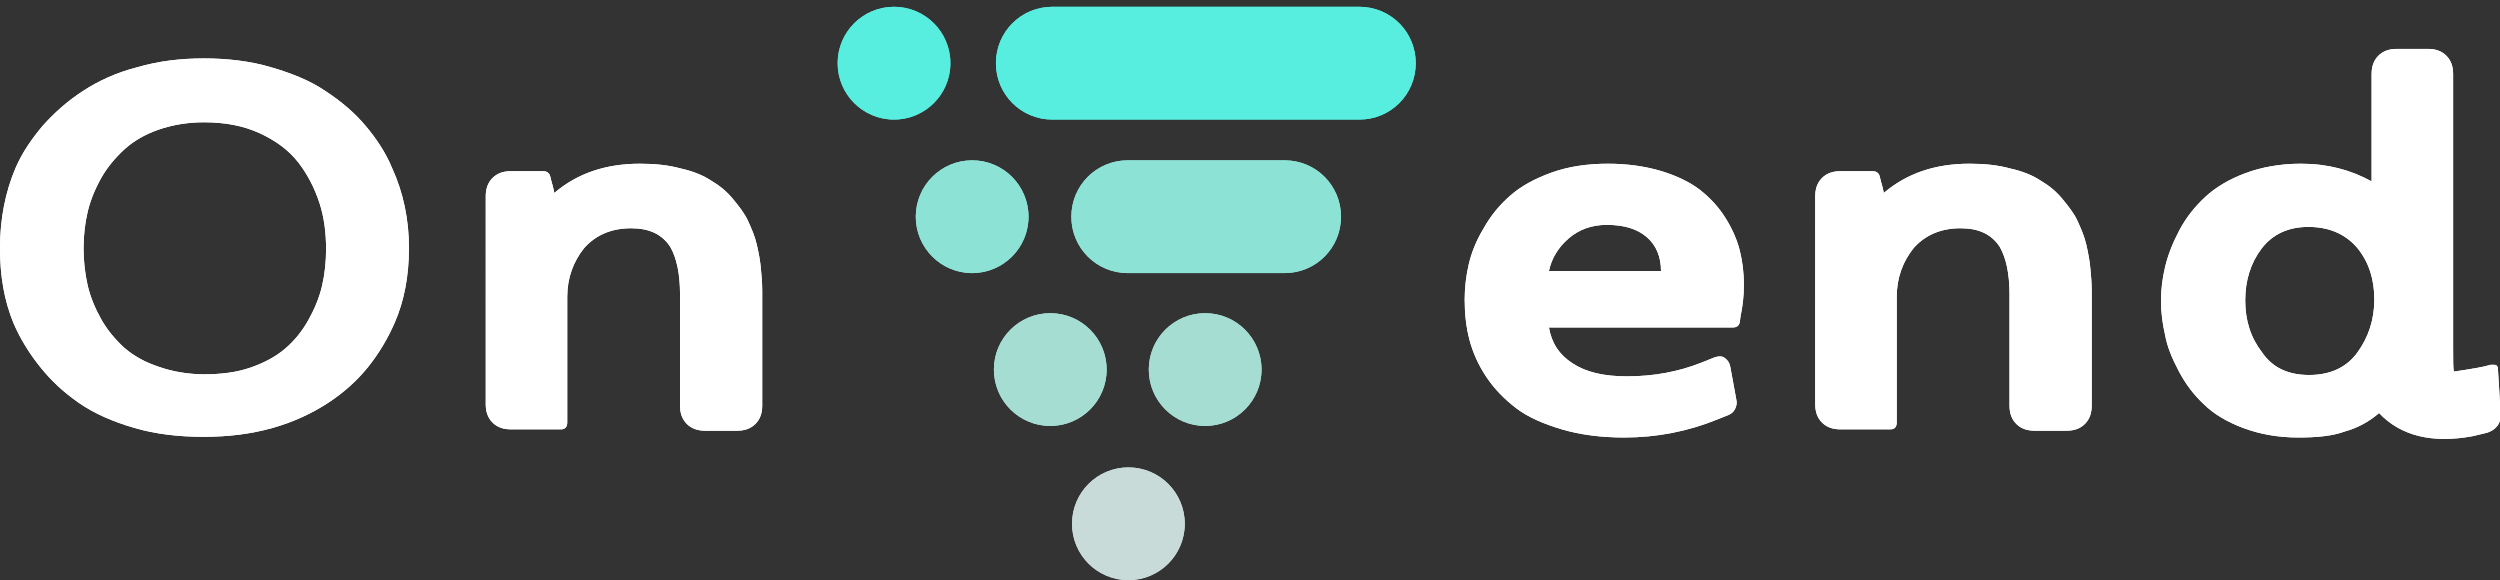 <svg xmlns="http://www.w3.org/2000/svg" xmlns:xlink="http://www.w3.org/1999/xlink" id="Camada_1" x="0px" y="0px" viewBox="0 0 368 85.4" style="enable-background:new 0 0 368 85.4;" xml:space="preserve"><rect x="0" y="0" width="368" height="85.4" fill="#333333" stroke="none"/><style type="text/css">	.st0{fill:#57EEDF;}	.st1{fill:#8DE2D6;}	.st2{fill:#A6DDD3;}	.st3{fill:#C8DBD8;}	.st4{fill:#FFFFFF;}</style><g>	<g>		<circle class="st0" cx="131.6" cy="9.3" r="8.3"></circle>		<circle class="st1" cx="143.1" cy="31.9" r="8.3"></circle>		<circle class="st2" cx="154.6" cy="54.4" r="8.3"></circle>		<circle class="st2" cx="177.4" cy="54.4" r="8.3"></circle>		<circle class="st3" cx="166.1" cy="77.1" r="8.3"></circle>		<path class="st1" d="M189.1,40.2h-23.1c-4.6,0-8.3-3.7-8.3-8.3v0c0-4.6,3.7-8.3,8.3-8.3h23.1c4.6,0,8.3,3.7,8.3,8.3v0   C197.4,36.5,193.7,40.2,189.1,40.2z"></path>		<path class="st0" d="M200.1,17.6h-45.2c-4.6,0-8.3-3.7-8.3-8.3v0c0-4.6,3.7-8.3,8.3-8.3h45.2c4.6,0,8.3,3.7,8.3,8.3v0   C208.4,13.9,204.7,17.6,200.1,17.6z"></path>	</g>	<g>		<g>			<path class="st4" d="M0,36.5c0-4.3,0.8-8.3,2.3-11.8c1-2.3,2.4-4.3,4-6.2c1.7-1.9,3.6-3.6,5.9-5.1c2.3-1.5,4.9-2.7,8-3.5    c3.1-0.9,6.3-1.3,9.8-1.3c3.5,0,6.9,0.4,9.9,1.3c3.1,0.9,5.8,2,8,3.5c2.3,1.5,4.3,3.2,5.9,5.1c1.6,1.9,3,4,3.9,6.2    c1.7,3.7,2.5,7.7,2.5,11.8c0,4.1-0.7,7.8-2.1,11c-1,2.3-2.3,4.5-3.9,6.5c-1.6,2-3.6,3.8-5.9,5.3s-5,2.8-8.2,3.7    c-3.2,0.9-6.5,1.3-10.2,1.3c-3.6,0-7-0.4-10.1-1.3s-5.9-2.1-8.2-3.7S7.5,56,5.9,54C4.3,52,3,49.9,2,47.6C0.6,44.2,0,40.6,0,36.5z     M47,29.8c-0.7-2.1-1.7-4.1-3.1-5.9c-1.4-1.8-3.3-3.2-5.7-4.3S33.1,18,30,18c-2.4,0-4.7,0.4-6.7,1.1c-2,0.7-3.7,1.7-5,2.9    c-1.3,1.2-2.5,2.6-3.4,4.2c-0.9,1.6-1.6,3.3-2,5c-0.4,1.7-0.6,3.5-0.6,5.4c0,1.8,0.2,3.6,0.6,5.4c0.4,1.7,1.1,3.4,2,5    c0.9,1.6,2.1,3,3.4,4.2c1.4,1.2,3,2.1,5.1,2.8c2,0.7,4.3,1.1,6.7,1.1c2.5,0,4.8-0.3,6.8-1c2-0.7,3.7-1.6,5.1-2.8    c1.4-1.2,2.5-2.6,3.4-4.2c0.9-1.6,1.6-3.3,2-5c0.4-1.7,0.6-3.6,0.6-5.4C48,34.2,47.7,31.9,47,29.8z"></path>			<path class="st4" d="M94.2,24.1c2.2,0,4.2,0.2,6,0.7c1.8,0.4,3.3,1,4.5,1.8c1.2,0.7,2.3,1.6,3.2,2.7s1.7,2.1,2.2,3.2    c0.5,1.1,1,2.2,1.3,3.5c0.3,1.3,0.5,2.4,0.6,3.5c0.1,1.1,0.2,2.1,0.2,3.3v16.9c0,1.1-0.3,2-1,2.7s-1.6,1-2.7,1h-4.7    c-1.1,0-2-0.3-2.7-1s-1-1.6-1-2.7V43.3c0-3-0.5-5.3-1.4-6.9c-1.2-1.9-3.1-2.8-5.8-2.8c-2.9,0-5.2,1-6.9,2.9    c-1.6,2-2.5,4.4-2.5,7.2c0,2,0,4.9,0,8.8s0,6.9,0,8.8v0.9c0,0.6-0.3,1-0.9,1h-7.4c-1.1,0-2-0.3-2.7-1s-1-1.6-1-2.7V28.9    c0-1.1,0.3-2,1-2.7s1.6-1,2.7-1h4.8c0.5,0,0.9,0.3,1,0.8l0.2,0.8c0.2,0.6,0.3,1.2,0.4,1.6C85,25.5,89.2,24.1,94.2,24.1z"></path>		</g>	</g>	<g>		<g>			<path class="st4" d="M216.2,38.9c0.4-1.7,1.1-3.5,2.2-5.3c1-1.8,2.3-3.4,3.9-4.8c1.6-1.4,3.6-2.5,6.1-3.4s5.3-1.3,8.3-1.3    c2.9,0,5.6,0.4,7.9,1.1s4.3,1.7,5.7,2.8c1.5,1.2,2.7,2.5,3.7,4.1c1,1.6,1.7,3.2,2.1,4.8c0.4,1.6,0.6,3.3,0.6,5    c0,1.8-0.2,3.3-0.5,4.7l-0.1,0.8c-0.1,0.5-0.4,0.8-1,0.8H228c0.4,2.3,1.5,4,3.5,5.3c2,1.3,4.6,1.9,8,1.9c4,0,7.6-0.7,10.9-2    l2-0.8c0.6-0.2,1.1-0.2,1.5,0.1c0.4,0.3,0.7,0.7,0.8,1.3l0.9,4.9c0.1,0.5,0,0.9-0.2,1.3c-0.2,0.4-0.5,0.7-1,0.9l-1.5,0.6    c-4.4,1.8-9,2.7-13.8,2.7c-3.4,0-6.5-0.4-9.2-1.2c-2.7-0.8-5-1.8-6.7-3.1s-3.2-2.8-4.4-4.6c-1.2-1.8-2-3.6-2.5-5.5    c-0.5-1.9-0.7-3.9-0.7-5.9C215.6,42.4,215.8,40.6,216.2,38.9z M242.4,34.9c-1.4-1.2-3.3-1.8-5.9-1.8c-2.2,0-4.1,0.7-5.6,2    c-1.5,1.3-2.5,2.9-2.9,4.8h16.5C244.5,37.8,243.8,36.1,242.4,34.9z"></path>			<path class="st4" d="M289.9,24.1c2.2,0,4.2,0.2,6,0.7c1.8,0.4,3.3,1,4.5,1.8c1.2,0.7,2.3,1.6,3.2,2.7s1.7,2.1,2.2,3.2    c0.5,1.1,1,2.2,1.3,3.5c0.3,1.3,0.5,2.4,0.6,3.5c0.1,1.1,0.2,2.1,0.2,3.3v16.9c0,1.1-0.3,2-1,2.7s-1.6,1-2.7,1h-4.7    c-1.1,0-2-0.3-2.7-1s-1-1.6-1-2.7V43.3c0-3-0.5-5.3-1.4-6.9c-1.2-1.9-3.1-2.8-5.8-2.8c-2.9,0-5.2,1-6.9,2.9    c-1.6,2-2.5,4.4-2.5,7.2c0,2,0,4.9,0,8.8s0,6.9,0,8.8v0.9c0,0.6-0.3,1-0.9,1h-7.4c-1.1,0-2-0.3-2.7-1s-1-1.6-1-2.7V28.9    c0-1.1,0.3-2,1-2.7s1.6-1,2.7-1h4.8c0.5,0,0.9,0.3,1,0.8l0.2,0.8c0.2,0.6,0.3,1.2,0.4,1.6C280.7,25.5,284.9,24.1,289.9,24.1z"></path>			<path class="st4" d="M338.3,64.4c-3,0-5.7-0.5-8.1-1.4s-4.4-2.1-5.8-3.5c-1.5-1.4-2.7-3-3.7-4.9s-1.7-3.6-2-5.3    c-0.4-1.7-0.6-3.4-0.6-5c0-1.7,0.2-3.3,0.6-5s1.1-3.5,2.1-5.4c1-1.9,2.3-3.5,3.8-4.9c1.5-1.4,3.5-2.6,5.9-3.5    c2.4-0.9,5.2-1.4,8.2-1.4c3.9,0,7.3,0.9,10.4,2.6V10.9c0-1.1,0.3-2,1-2.7c0.7-0.7,1.6-1,2.7-1h4.6c1.1,0,2,0.3,2.7,1s1,1.6,1,2.7    V51c0,2,0,3.2,0.1,3.7c2.7-0.4,4.5-0.7,5.4-1c0,0,0.1,0,0.2,0c0.1,0,0.2,0,0.2,0h0.1c0.1,0,0.3,0,0.4,0.1l0.2,0.3V54    c0,0,0,0.1,0,0.2c0,0.1,0,0.2,0,0.2l0.4,6.5c0,0.7-0.1,1.3-0.5,1.8c-0.4,0.5-0.9,0.8-1.5,1l-2.1,0.5c-5.9,1.1-10.6,0-13.8-3.4    c-1.5,1.3-3.2,2.2-5,2.7C343.3,64.2,341,64.4,338.3,64.4z M339.9,55.2c3.1,0,5.5-1.1,7.1-3.3c1.6-2.2,2.5-4.8,2.5-7.8    c0-3-0.8-5.5-2.5-7.6c-1.7-2-4.1-3.1-7.2-3.1c-3,0-5.3,1.1-6.9,3.2c-1.6,2.1-2.4,4.7-2.4,7.6c0,3,0.8,5.5,2.5,7.7    C334.5,54.1,336.8,55.2,339.9,55.2z"></path>		</g>	</g>	<g>		<circle class="st0" cx="131.6" cy="9.3" r="8.3"></circle>		<circle class="st1" cx="143.1" cy="31.9" r="8.3"></circle>		<circle class="st2" cx="154.6" cy="54.4" r="8.3"></circle>		<circle class="st2" cx="177.4" cy="54.4" r="8.3"></circle>		<circle class="st3" cx="166.1" cy="77.1" r="8.3"></circle>		<path class="st1" d="M189.1,40.2h-23.1c-4.6,0-8.3-3.7-8.3-8.3v0c0-4.6,3.7-8.3,8.3-8.3h23.1c4.6,0,8.3,3.7,8.3,8.3v0   C197.4,36.5,193.7,40.2,189.1,40.2z"></path>		<path class="st0" d="M200.1,17.6h-45.2c-4.6,0-8.3-3.7-8.3-8.3v0c0-4.6,3.7-8.3,8.3-8.3h45.2c4.6,0,8.3,3.7,8.3,8.3v0   C208.4,13.9,204.7,17.6,200.1,17.6z"></path>	</g>	<g>		<g>			<path class="st4" d="M0,36.5c0-4.3,0.8-8.3,2.3-11.8c1-2.3,2.4-4.3,4-6.2c1.7-1.9,3.6-3.6,5.9-5.1c2.3-1.5,4.9-2.7,8-3.5    c3.1-0.9,6.3-1.3,9.8-1.3c3.5,0,6.9,0.4,9.9,1.3c3.1,0.9,5.8,2,8,3.5c2.3,1.5,4.3,3.2,5.9,5.1c1.6,1.9,3,4,3.9,6.2    c1.7,3.7,2.5,7.7,2.5,11.8c0,4.1-0.7,7.8-2.1,11c-1,2.3-2.3,4.5-3.9,6.5c-1.6,2-3.6,3.8-5.9,5.3s-5,2.8-8.2,3.7    c-3.2,0.9-6.5,1.3-10.2,1.3c-3.6,0-7-0.4-10.1-1.3s-5.9-2.1-8.2-3.7S7.5,56,5.9,54C4.3,52,3,49.9,2,47.6C0.6,44.2,0,40.6,0,36.5z     M47,29.8c-0.7-2.1-1.7-4.1-3.1-5.9c-1.4-1.8-3.3-3.2-5.7-4.3S33.1,18,30,18c-2.4,0-4.7,0.4-6.7,1.1c-2,0.7-3.7,1.7-5,2.9    c-1.3,1.2-2.5,2.6-3.4,4.2c-0.9,1.6-1.6,3.3-2,5c-0.4,1.7-0.6,3.5-0.6,5.4c0,1.8,0.2,3.6,0.6,5.4c0.4,1.7,1.1,3.4,2,5    c0.9,1.6,2.1,3,3.4,4.2c1.4,1.2,3,2.1,5.1,2.8c2,0.7,4.3,1.1,6.7,1.1c2.5,0,4.8-0.3,6.8-1c2-0.7,3.7-1.6,5.1-2.8    c1.4-1.2,2.5-2.6,3.4-4.2c0.9-1.6,1.6-3.3,2-5c0.4-1.7,0.6-3.6,0.6-5.4C48,34.2,47.7,31.9,47,29.8z"></path>			<path class="st4" d="M94.2,24.1c2.2,0,4.2,0.2,6,0.7c1.8,0.4,3.3,1,4.5,1.8c1.2,0.7,2.3,1.6,3.2,2.7s1.7,2.1,2.2,3.2    c0.5,1.1,1,2.2,1.3,3.5c0.3,1.3,0.5,2.4,0.6,3.5c0.1,1.1,0.2,2.1,0.2,3.3v16.9c0,1.1-0.3,2-1,2.7s-1.6,1-2.7,1h-4.7    c-1.1,0-2-0.3-2.7-1s-1-1.6-1-2.7V43.3c0-3-0.5-5.3-1.4-6.9c-1.2-1.9-3.1-2.8-5.8-2.8c-2.9,0-5.2,1-6.9,2.9    c-1.6,2-2.5,4.4-2.5,7.2c0,2,0,4.9,0,8.8s0,6.9,0,8.8v0.9c0,0.6-0.3,1-0.9,1h-7.4c-1.1,0-2-0.3-2.7-1s-1-1.6-1-2.7V28.9    c0-1.1,0.3-2,1-2.7s1.6-1,2.7-1h4.8c0.5,0,0.9,0.3,1,0.8l0.2,0.8c0.2,0.6,0.3,1.2,0.4,1.6C85,25.5,89.2,24.1,94.2,24.1z"></path>		</g>	</g>	<g>		<g>			<path class="st4" d="M216.2,38.9c0.4-1.7,1.1-3.5,2.2-5.3c1-1.8,2.3-3.4,3.9-4.8c1.6-1.4,3.6-2.5,6.1-3.4s5.3-1.3,8.3-1.3    c2.9,0,5.6,0.4,7.9,1.1s4.3,1.7,5.7,2.8c1.5,1.2,2.7,2.5,3.7,4.1c1,1.6,1.7,3.2,2.1,4.8c0.4,1.6,0.6,3.3,0.6,5    c0,1.8-0.2,3.3-0.5,4.7l-0.1,0.8c-0.1,0.5-0.4,0.8-1,0.8H228c0.4,2.3,1.5,4,3.5,5.3c2,1.3,4.6,1.9,8,1.9c4,0,7.6-0.7,10.9-2    l2-0.8c0.6-0.2,1.1-0.2,1.5,0.1c0.4,0.3,0.7,0.7,0.8,1.3l0.9,4.9c0.1,0.5,0,0.9-0.2,1.3c-0.2,0.4-0.5,0.7-1,0.9l-1.5,0.6    c-4.4,1.8-9,2.7-13.8,2.7c-3.4,0-6.5-0.4-9.2-1.2c-2.7-0.8-5-1.8-6.7-3.1s-3.2-2.8-4.4-4.6c-1.2-1.8-2-3.6-2.5-5.5    c-0.5-1.9-0.7-3.9-0.7-5.9C215.6,42.4,215.8,40.6,216.2,38.9z M242.4,34.9c-1.4-1.2-3.3-1.8-5.9-1.8c-2.2,0-4.1,0.7-5.6,2    c-1.5,1.3-2.5,2.9-2.9,4.8h16.5C244.5,37.8,243.8,36.1,242.4,34.9z"></path>			<path class="st4" d="M289.9,24.1c2.2,0,4.2,0.2,6,0.7c1.8,0.4,3.3,1,4.5,1.8c1.2,0.7,2.3,1.6,3.2,2.7s1.7,2.1,2.2,3.2    c0.5,1.1,1,2.2,1.3,3.5c0.3,1.3,0.5,2.4,0.6,3.5c0.1,1.1,0.2,2.1,0.2,3.3v16.9c0,1.1-0.3,2-1,2.7s-1.6,1-2.7,1h-4.7    c-1.1,0-2-0.3-2.7-1s-1-1.6-1-2.7V43.3c0-3-0.5-5.3-1.4-6.9c-1.2-1.9-3.1-2.8-5.8-2.8c-2.9,0-5.2,1-6.9,2.9    c-1.6,2-2.5,4.4-2.5,7.2c0,2,0,4.9,0,8.8s0,6.9,0,8.8v0.9c0,0.6-0.3,1-0.9,1h-7.4c-1.1,0-2-0.3-2.7-1s-1-1.6-1-2.7V28.9    c0-1.1,0.3-2,1-2.7s1.6-1,2.7-1h4.8c0.5,0,0.9,0.3,1,0.8l0.2,0.8c0.2,0.6,0.3,1.2,0.4,1.6C280.7,25.5,284.9,24.1,289.9,24.1z"></path>			<path class="st4" d="M338.3,64.4c-3,0-5.7-0.5-8.1-1.4s-4.4-2.1-5.8-3.5c-1.5-1.4-2.7-3-3.7-4.9s-1.7-3.6-2-5.3    c-0.4-1.7-0.6-3.4-0.6-5c0-1.7,0.2-3.3,0.6-5s1.1-3.5,2.1-5.4c1-1.9,2.3-3.5,3.8-4.9c1.5-1.4,3.5-2.6,5.9-3.5    c2.4-0.9,5.2-1.4,8.2-1.4c3.9,0,7.3,0.9,10.4,2.6V10.9c0-1.1,0.3-2,1-2.7c0.7-0.7,1.6-1,2.7-1h4.6c1.1,0,2,0.3,2.7,1s1,1.6,1,2.7    V51c0,2,0,3.2,0.1,3.7c2.7-0.4,4.5-0.7,5.4-1c0,0,0.1,0,0.2,0c0.1,0,0.2,0,0.2,0h0.1c0.1,0,0.3,0,0.4,0.1l0.2,0.3V54    c0,0,0,0.1,0,0.2c0,0.1,0,0.2,0,0.2l0.4,6.5c0,0.7-0.1,1.3-0.5,1.8c-0.4,0.5-0.9,0.8-1.5,1l-2.1,0.5c-5.9,1.1-10.6,0-13.8-3.4    c-1.5,1.3-3.2,2.2-5,2.7C343.3,64.2,341,64.4,338.3,64.4z M339.9,55.2c3.1,0,5.5-1.1,7.1-3.3c1.6-2.2,2.5-4.8,2.5-7.8    c0-3-0.8-5.5-2.5-7.6c-1.7-2-4.1-3.1-7.2-3.1c-3,0-5.3,1.1-6.9,3.2c-1.6,2.1-2.4,4.7-2.4,7.6c0,3,0.8,5.5,2.5,7.7    C334.5,54.1,336.8,55.2,339.9,55.2z"></path>		</g>	</g></g></svg>